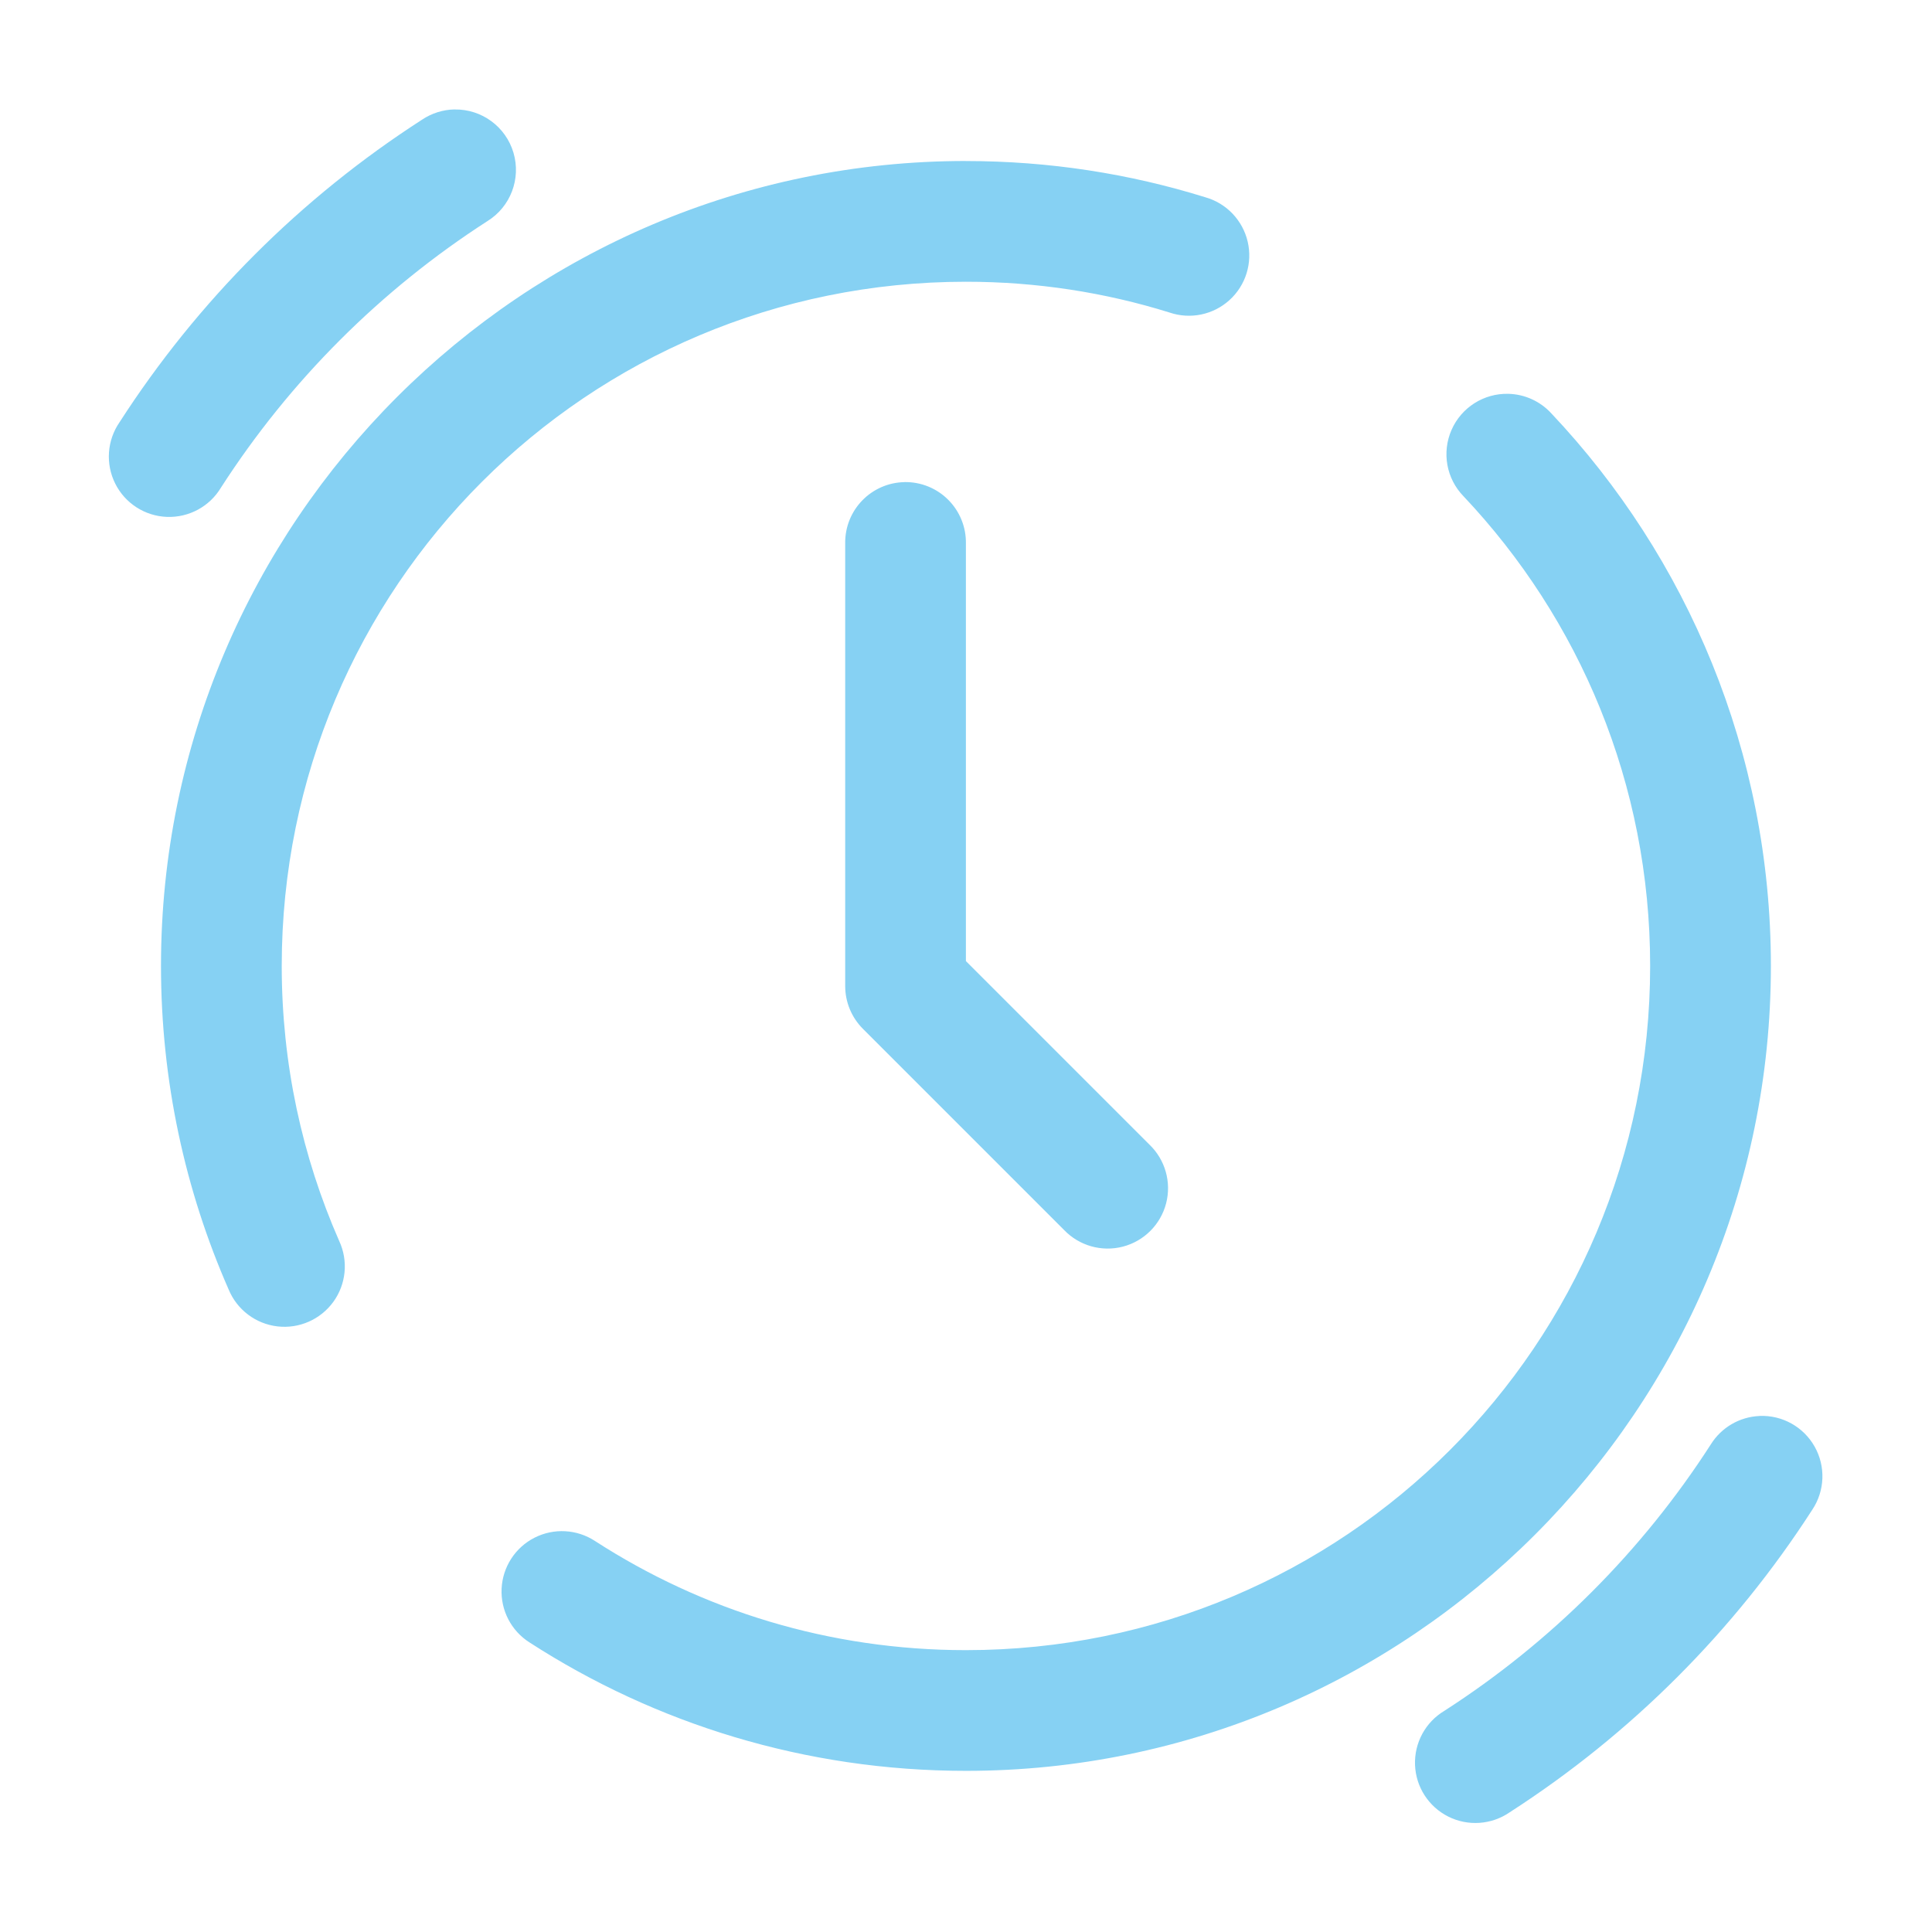<svg xmlns="http://www.w3.org/2000/svg" xmlns:xlink="http://www.w3.org/1999/xlink" viewBox="0,0,256,256" width="48px" height="48px"><g fill="#86d1f3" fill-rule="nonzero" stroke="none" stroke-width="1" stroke-linecap="butt" stroke-linejoin="miter" stroke-miterlimit="10" stroke-dasharray="" stroke-dashoffset="0" font-family="none" font-weight="none" font-size="none" text-anchor="none" style="mix-blend-mode: normal"><g transform="scale(5.333,5.333)"><path d="M11.295,2.719c-0.287,0.005 -0.566,0.093 -0.805,0.252c-3.013,1.94 -5.579,4.506 -7.52,7.52c-0.311,0.451 -0.352,1.035 -0.107,1.525c0.245,0.49 0.738,0.807 1.285,0.827c0.547,0.02 1.062,-0.259 1.343,-0.729c1.708,-2.653 3.968,-4.913 6.621,-6.621c0.573,-0.356 0.837,-1.051 0.646,-1.698c-0.191,-0.647 -0.79,-1.087 -1.464,-1.075zM24,4c-11.028,0 -20,8.972 -20,20c0,2.855 0.6,5.579 1.682,8.041c0.208,0.502 0.672,0.852 1.211,0.915c0.54,0.063 1.071,-0.171 1.39,-0.611c0.318,-0.44 0.374,-1.018 0.145,-1.511c-0.918,-2.09 -1.428,-4.399 -1.428,-6.834c0,-9.406 7.594,-17 17,-17c1.764,0 3.459,0.267 5.055,0.764c0.516,0.177 1.088,0.059 1.492,-0.307c0.405,-0.366 0.578,-0.923 0.453,-1.455c-0.125,-0.531 -0.528,-0.953 -1.053,-1.101c-1.88,-0.585 -3.879,-0.9 -5.947,-0.9zM37.48,9.785c-0.61,-0.017 -1.17,0.338 -1.415,0.897c-0.245,0.559 -0.128,1.211 0.298,1.648c2.877,3.047 4.637,7.143 4.637,11.67c0,9.406 -7.594,17 -17,17c-3.404,0 -6.559,-0.994 -9.215,-2.711c-0.45,-0.295 -1.024,-0.327 -1.504,-0.083c-0.48,0.244 -0.792,0.727 -0.818,1.265c-0.026,0.538 0.238,1.048 0.693,1.337c3.124,2.019 6.854,3.191 10.844,3.191c11.028,0 20,-8.972 20,-20c0,-5.307 -2.076,-10.149 -5.457,-13.73c-0.274,-0.298 -0.657,-0.473 -1.062,-0.484zM22.477,11.979c-0.828,0.013 -1.488,0.694 -1.477,1.521v11c0,0.398 0.158,0.779 0.439,1.061l5,5c0.376,0.392 0.935,0.55 1.461,0.413c0.526,-0.137 0.936,-0.548 1.073,-1.073c0.137,-0.526 -0.021,-1.084 -0.413,-1.461l-4.561,-4.561v-10.379c0.006,-0.406 -0.153,-0.796 -0.44,-1.083c-0.287,-0.287 -0.678,-0.445 -1.084,-0.439zM43.717,35.182c-0.495,0.021 -0.947,0.285 -1.209,0.705c-1.708,2.653 -3.968,4.913 -6.621,6.621c-0.47,0.281 -0.749,0.796 -0.729,1.343c0.02,0.547 0.338,1.04 0.827,1.285c0.49,0.245 1.074,0.204 1.525,-0.107c3.013,-1.94 5.579,-4.506 7.52,-7.52c0.312,-0.47 0.334,-1.075 0.057,-1.566c-0.277,-0.491 -0.806,-0.786 -1.369,-0.762z"></path></g></g></svg>